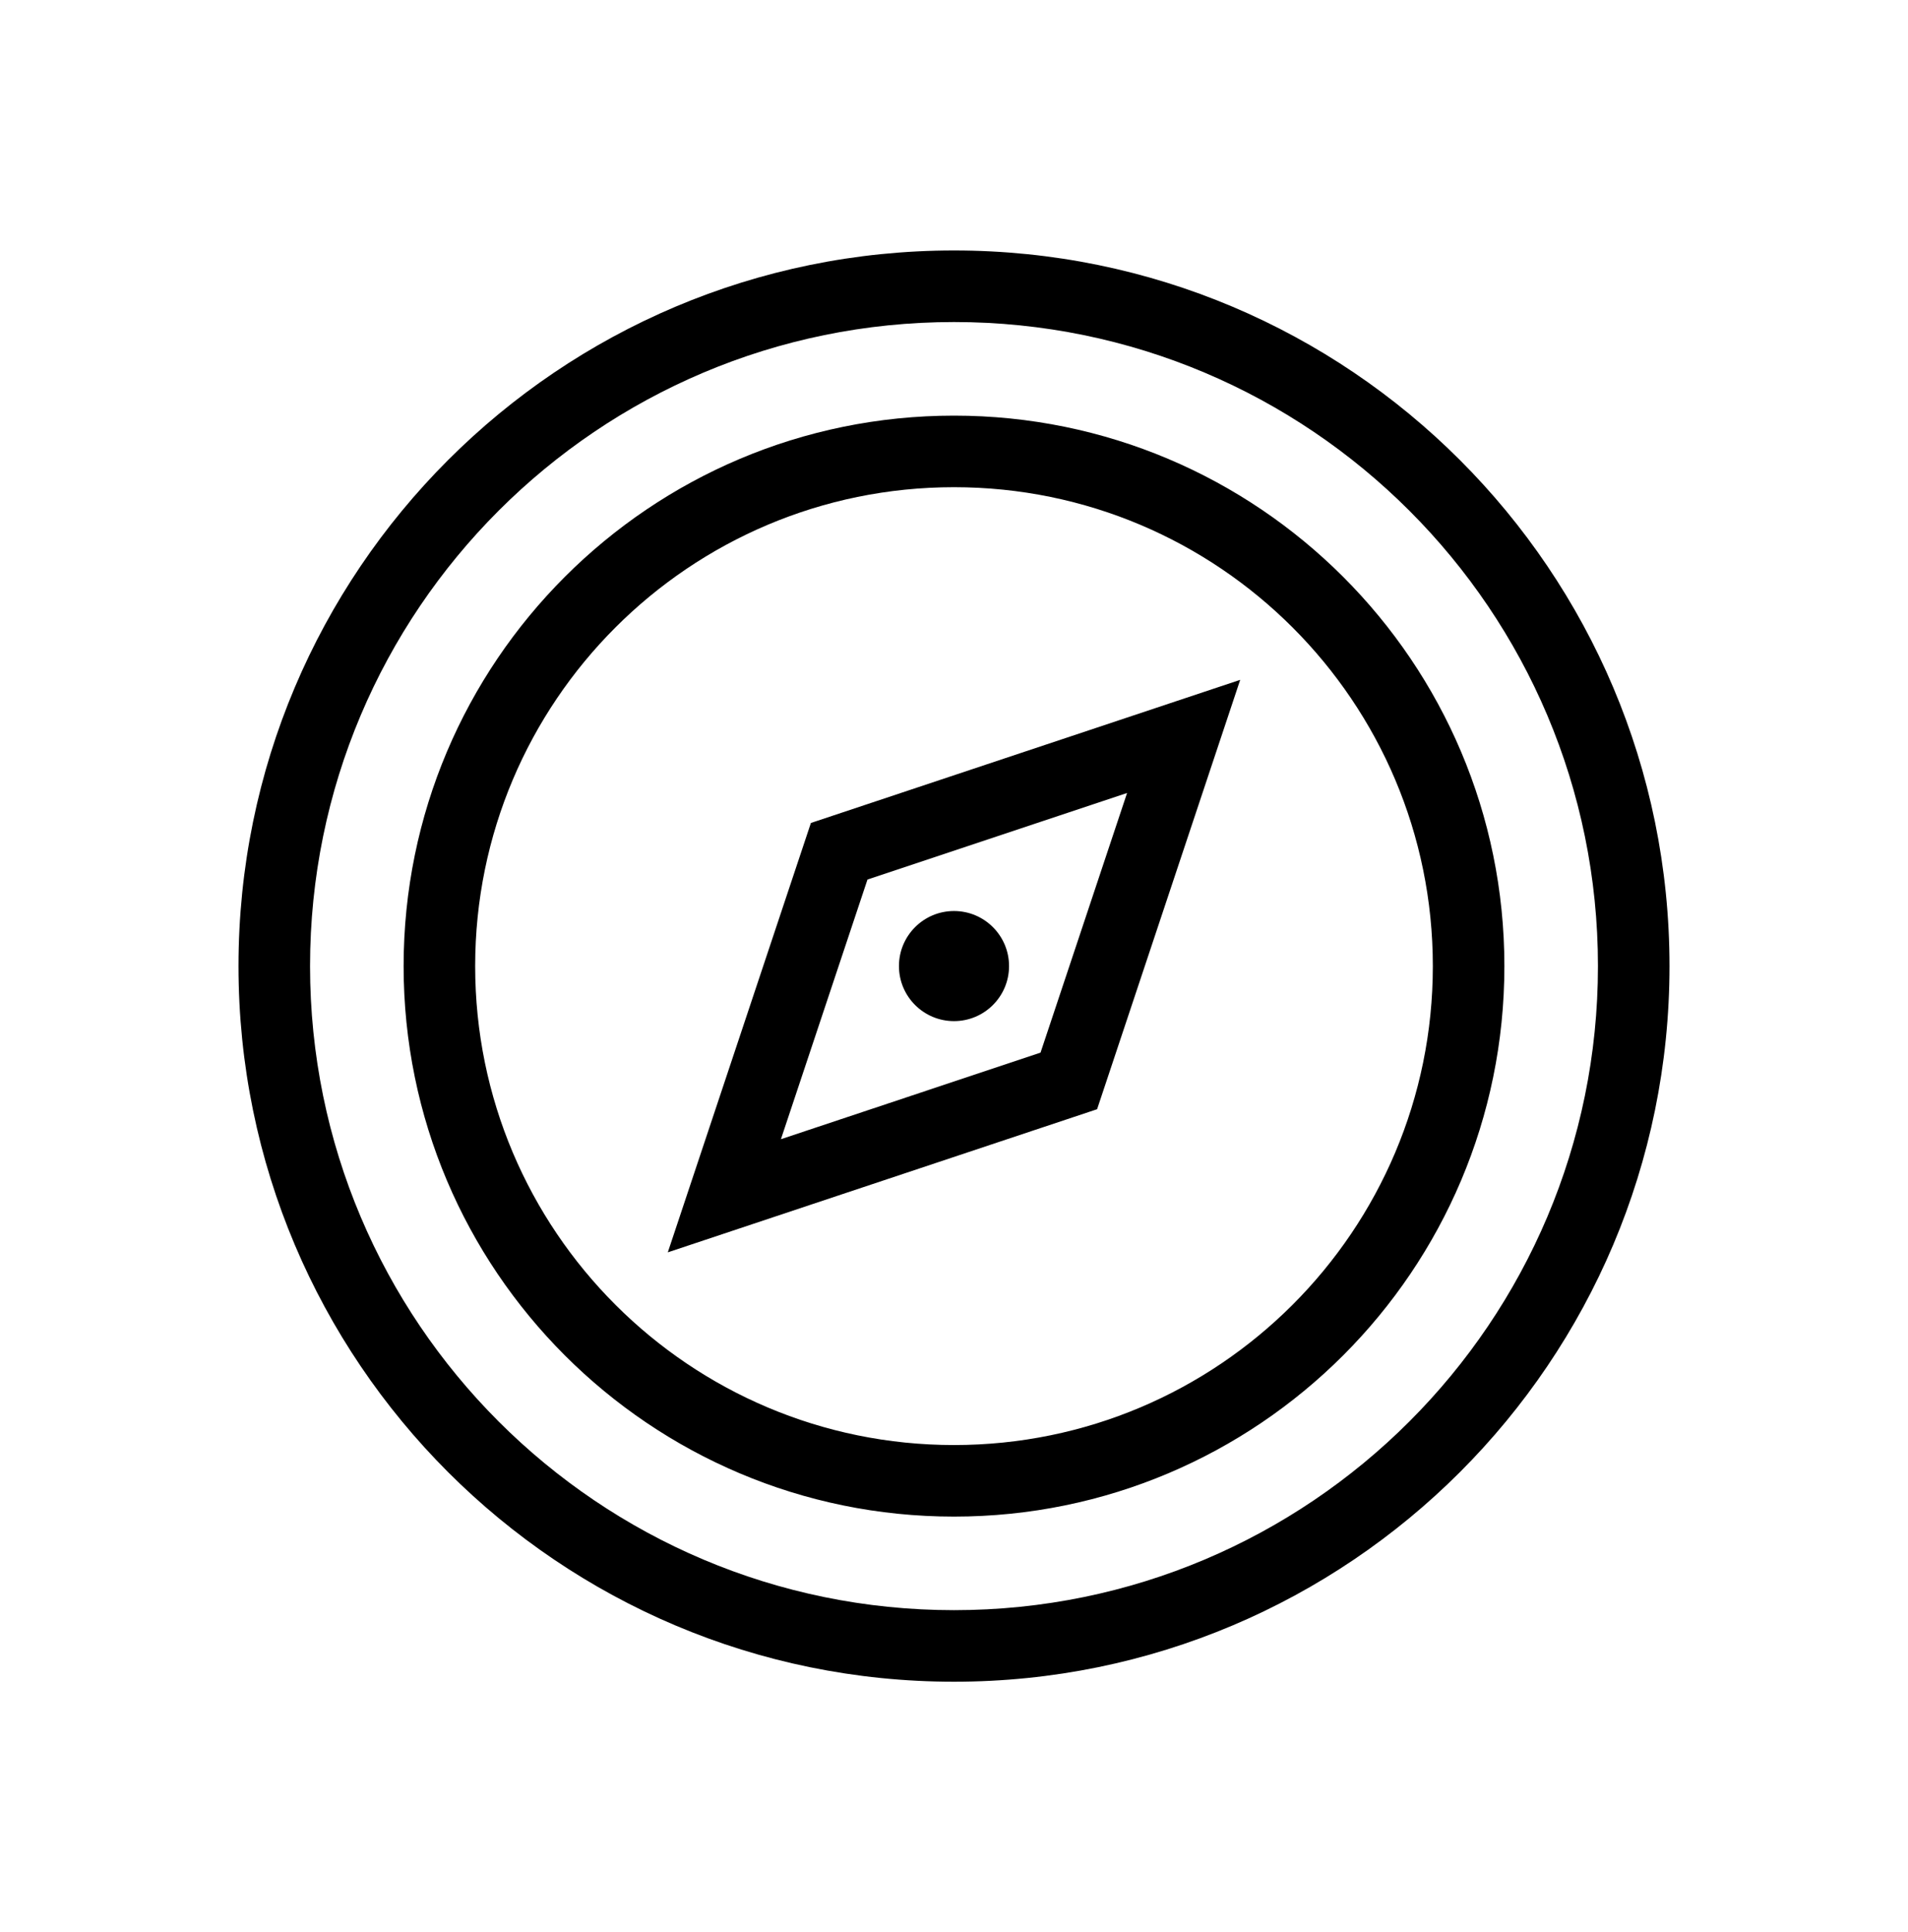 <svg width="80" height="81" viewBox="0 0 80 81" fill="none" xmlns="http://www.w3.org/2000/svg">
<path fill-rule="evenodd" clip-rule="evenodd" d="M67 40.5C67 55.412 54.912 67.5 40 67.5C25.088 67.5 13 55.412 13 40.5C13 25.588 25.088 13.5 40 13.5C54.912 13.5 67 25.588 67 40.5ZM70 40.5C70 57.069 56.569 70.5 40 70.5C23.431 70.5 10 57.069 10 40.5C10 23.931 23.431 10.5 40 10.5C56.569 10.5 70 23.931 70 40.5ZM60.077 40.501C60.077 51.589 51.088 60.578 40 60.578C28.912 60.578 19.923 51.589 19.923 40.501C19.923 29.413 28.912 20.424 40 20.424C51.088 20.424 60.077 29.413 60.077 40.501ZM63.077 40.501C63.077 53.246 52.745 63.578 40 63.578C27.255 63.578 16.923 53.246 16.923 40.501C16.923 27.756 27.255 17.424 40 17.424C52.745 17.424 63.077 27.756 63.077 40.501ZM36.372 36.872L32.743 47.757L43.628 44.128L47.257 33.243L36.372 36.872ZM48.442 29.686L34 34.5L29.186 48.942L28 52.5L31.558 51.314L46 46.5L50.814 32.058L52 28.5L48.442 29.686ZM40 42.807C41.275 42.807 42.308 41.774 42.308 40.499C42.308 39.225 41.275 38.191 40 38.191C38.726 38.191 37.692 39.225 37.692 40.499C37.692 41.774 38.726 42.807 40 42.807Z" fill="black"/>
</svg>

